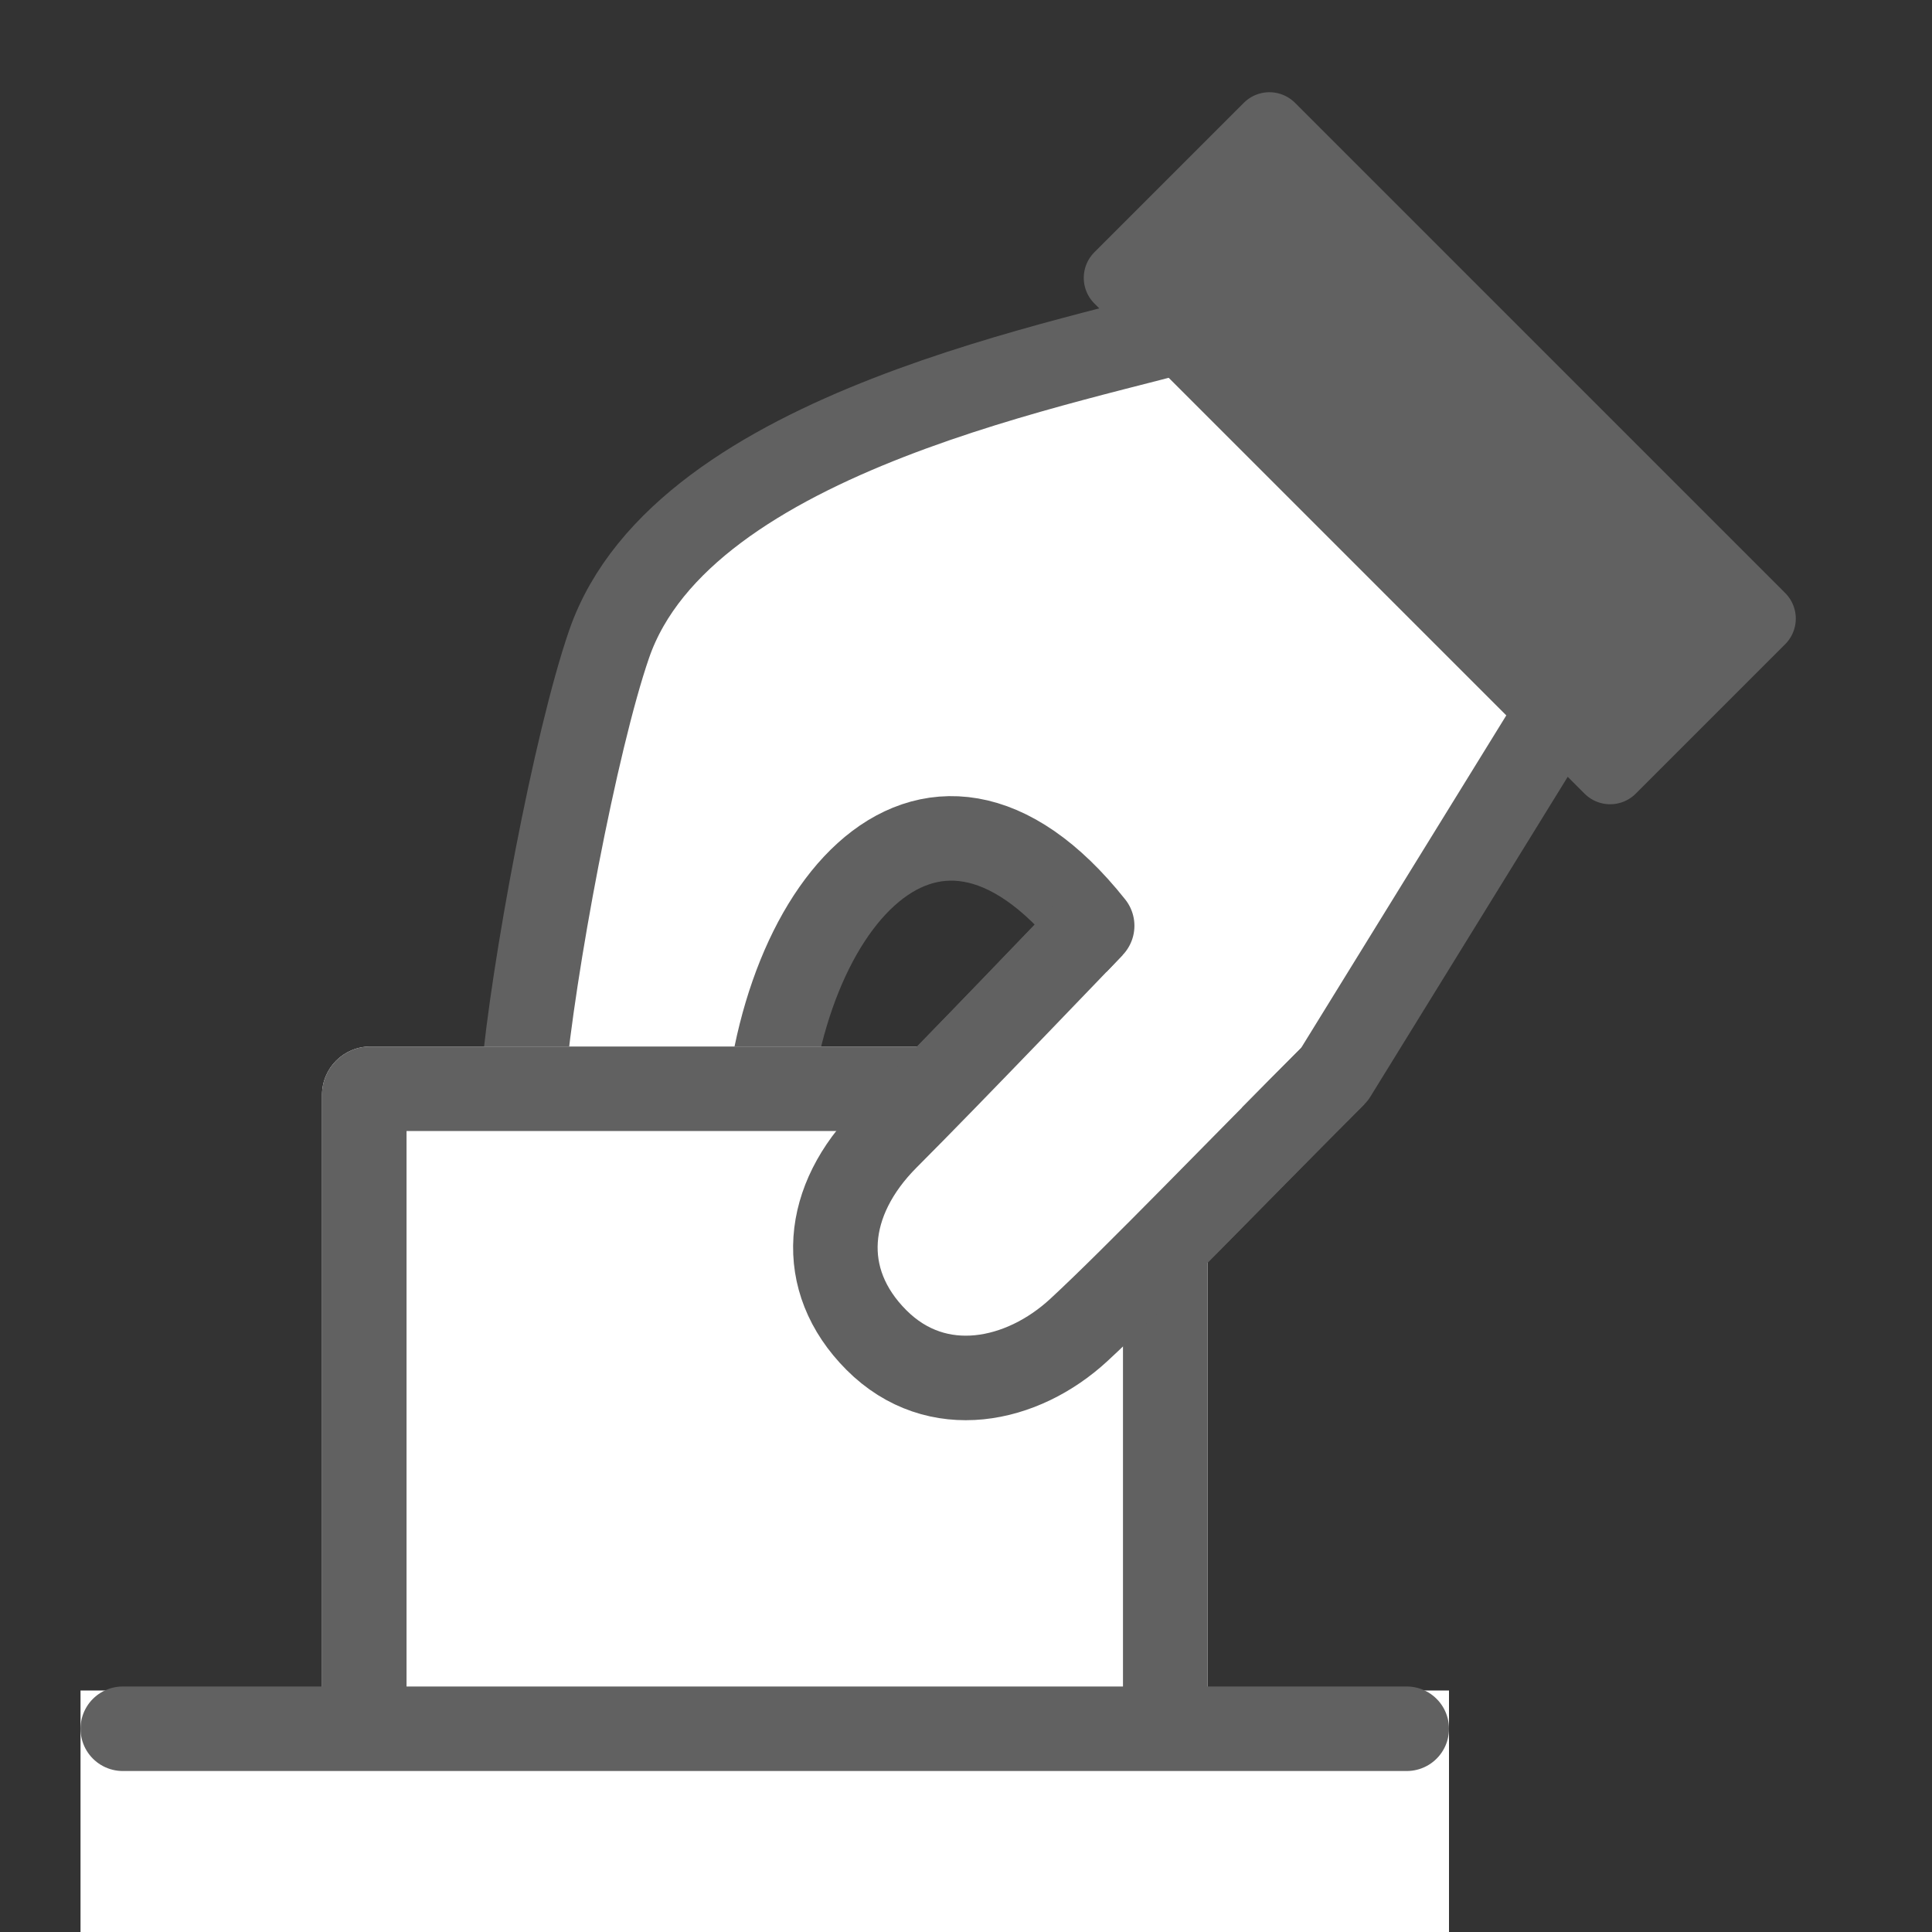 <svg width="40" height="40" viewBox="0 0 40 40" fill="none" xmlns="http://www.w3.org/2000/svg">
<rect x="0" y="0" width="40" height="40" fill="#333333" stroke="none"/>
<path d="M12.612 13.333C14.151 8.884 22.339 7.5 25.112 6.667L32.612 14.167L27.628 22.245C25.683 24.189 23.507 26.453 22.339 27.533C21.172 28.614 19.401 28.999 18.147 27.746C16.894 26.492 17.073 24.84 18.359 23.553C19.646 22.267 22.612 19.167 22.612 19.167C19.167 14.833 15.833 19 15.833 24.159C15.833 25.172 15.946 27.533 13.333 27.533C10.721 27.533 10.636 24.578 10.833 22.333C11.031 20.088 11.907 15.373 12.612 13.333Z" fill="white" stroke="#616161" stroke-width="1.75" stroke-linejoin="round"/>
<rect width="14.354" height="4.376" transform="matrix(0.707 0.707 0.707 -0.707 23.188 5.753)" fill="#616161" stroke="#616161" stroke-width="1.5" stroke-linejoin="round"/>
<path d="M6.667 22.667C6.667 22.114 7.114 21.667 7.667 21.667H24C24.552 21.667 25 22.114 25 22.667V37.333C25 37.886 24.552 38.333 24 38.333H7.667C7.114 38.333 6.667 37.886 6.667 37.333V22.667Z" fill="white"/>
<path fill-rule="evenodd" clip-rule="evenodd" d="M8.417 23.417V36.583H23.25V23.417H8.417ZM7.667 21.667C7.114 21.667 6.667 22.114 6.667 22.667V37.333C6.667 37.886 7.114 38.333 7.667 38.333H24C24.552 38.333 25 37.886 25 37.333V22.667C25 22.114 24.552 21.667 24 21.667H7.667Z" fill="#616161"/>
<rect x="16.343" y="25.324" width="8.322" height="6.078" transform="rotate(-44.998 16.343 25.324)" fill="white"/>
<path d="M22.612 19.167C22.612 19.167 19.646 22.267 18.359 23.553C17.073 24.84 16.894 26.492 18.147 27.746C19.4 28.999 21.172 28.614 22.339 27.533C23.507 26.453 25.683 24.189 27.628 22.245" stroke="#616161" stroke-width="1.75" stroke-linejoin="round"/>
<rect x="1.667" y="35" width="28.333" height="5" fill="white"/>
<line x1="2.542" y1="35.792" x2="29.125" y2="35.792" stroke="#616161" stroke-width="1.75" stroke-linecap="round" stroke-linejoin="round"/>
</svg>
